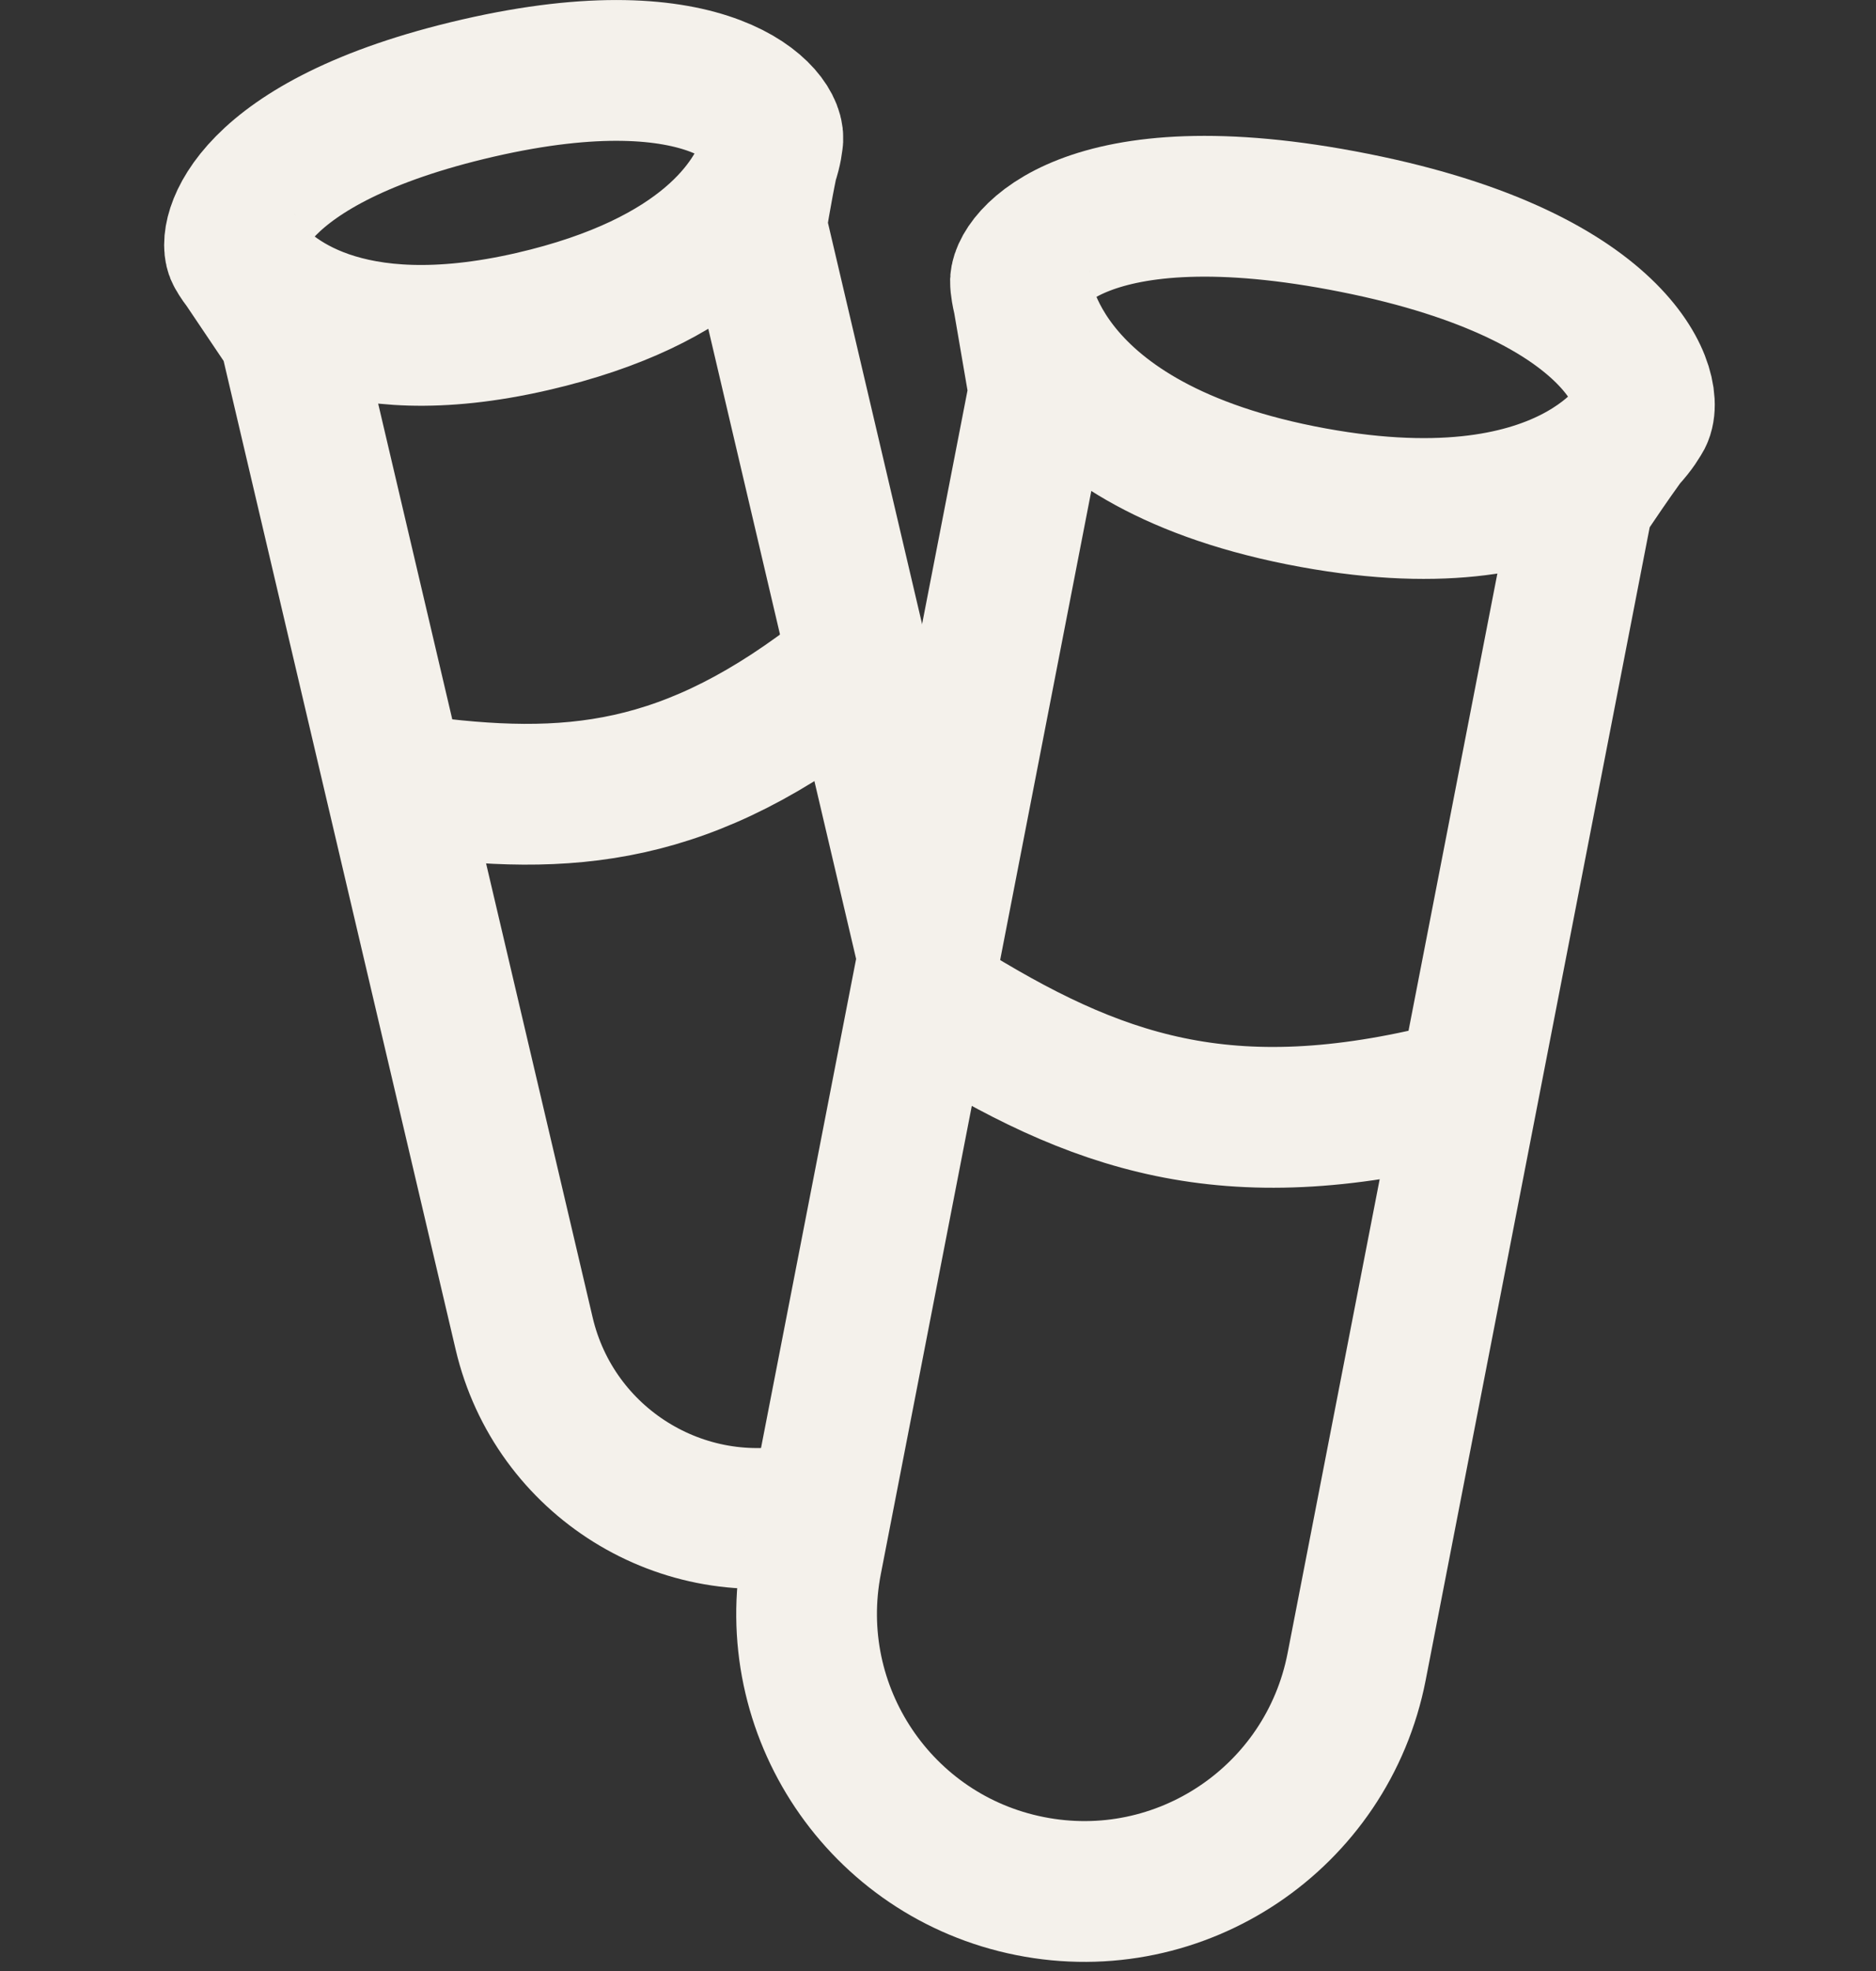 <svg width="20" height="21" viewBox="0 0 20 21" fill="none" xmlns="http://www.w3.org/2000/svg">
<rect x="0" y="0" width="20" height="21" fill="#333333" stroke="none"/>
<path d="M2.522 2.708C2.415 2.548 2.609 1.51 5.098 0.938C7.587 0.366 8.3 1.261 8.236 1.504M2.522 2.708C2.522 2.708 2.547 2.756 2.605 2.831M2.522 2.708L2.605 2.831M2.605 2.831L3.083 3.541L5.588 14.208C5.909 15.576 7.276 16.428 8.646 16.113C8.681 16.105 8.715 16.096 8.749 16.087L9.894 10.202L8.062 2.398C8.062 2.398 8.121 2.029 8.184 1.728M2.605 2.831C2.846 3.139 3.662 3.888 5.67 3.427C7.533 2.999 8.045 2.136 8.184 1.728M8.184 1.728C8.231 1.59 8.236 1.504 8.236 1.504M8.184 1.728C8.202 1.645 8.219 1.567 8.236 1.504" stroke="#F4F1EB" stroke-width="1.5"/>
<path d="M4.383 8.366C6.07 8.596 7.343 8.496 9.041 7.151" stroke="#F4F1EB" stroke-width="1.5" stroke-linecap="round"/>
<path d="M10.88 3.021C10.843 2.801 11.542 1.796 14.443 2.375C17.345 2.953 17.673 4.238 17.49 4.464M10.88 3.021C10.88 3.021 10.959 4.697 13.865 5.277C16.77 5.856 17.49 4.464 17.49 4.464M10.88 3.021C10.957 3.469 11.077 4.168 11.077 4.168L8.654 16.629C8.343 18.227 9.382 19.777 10.98 20.095C12.588 20.416 14.149 19.368 14.463 17.758L16.88 5.326C16.88 5.326 17.268 4.738 17.49 4.464" stroke="#F4F1EB" stroke-width="1.5"/>
<path d="M10.007 10.707C11.68 11.752 13.073 12.252 15.507 11.637" stroke="#F4F1EB" stroke-width="1.5" stroke-linecap="round"/>
</svg>
